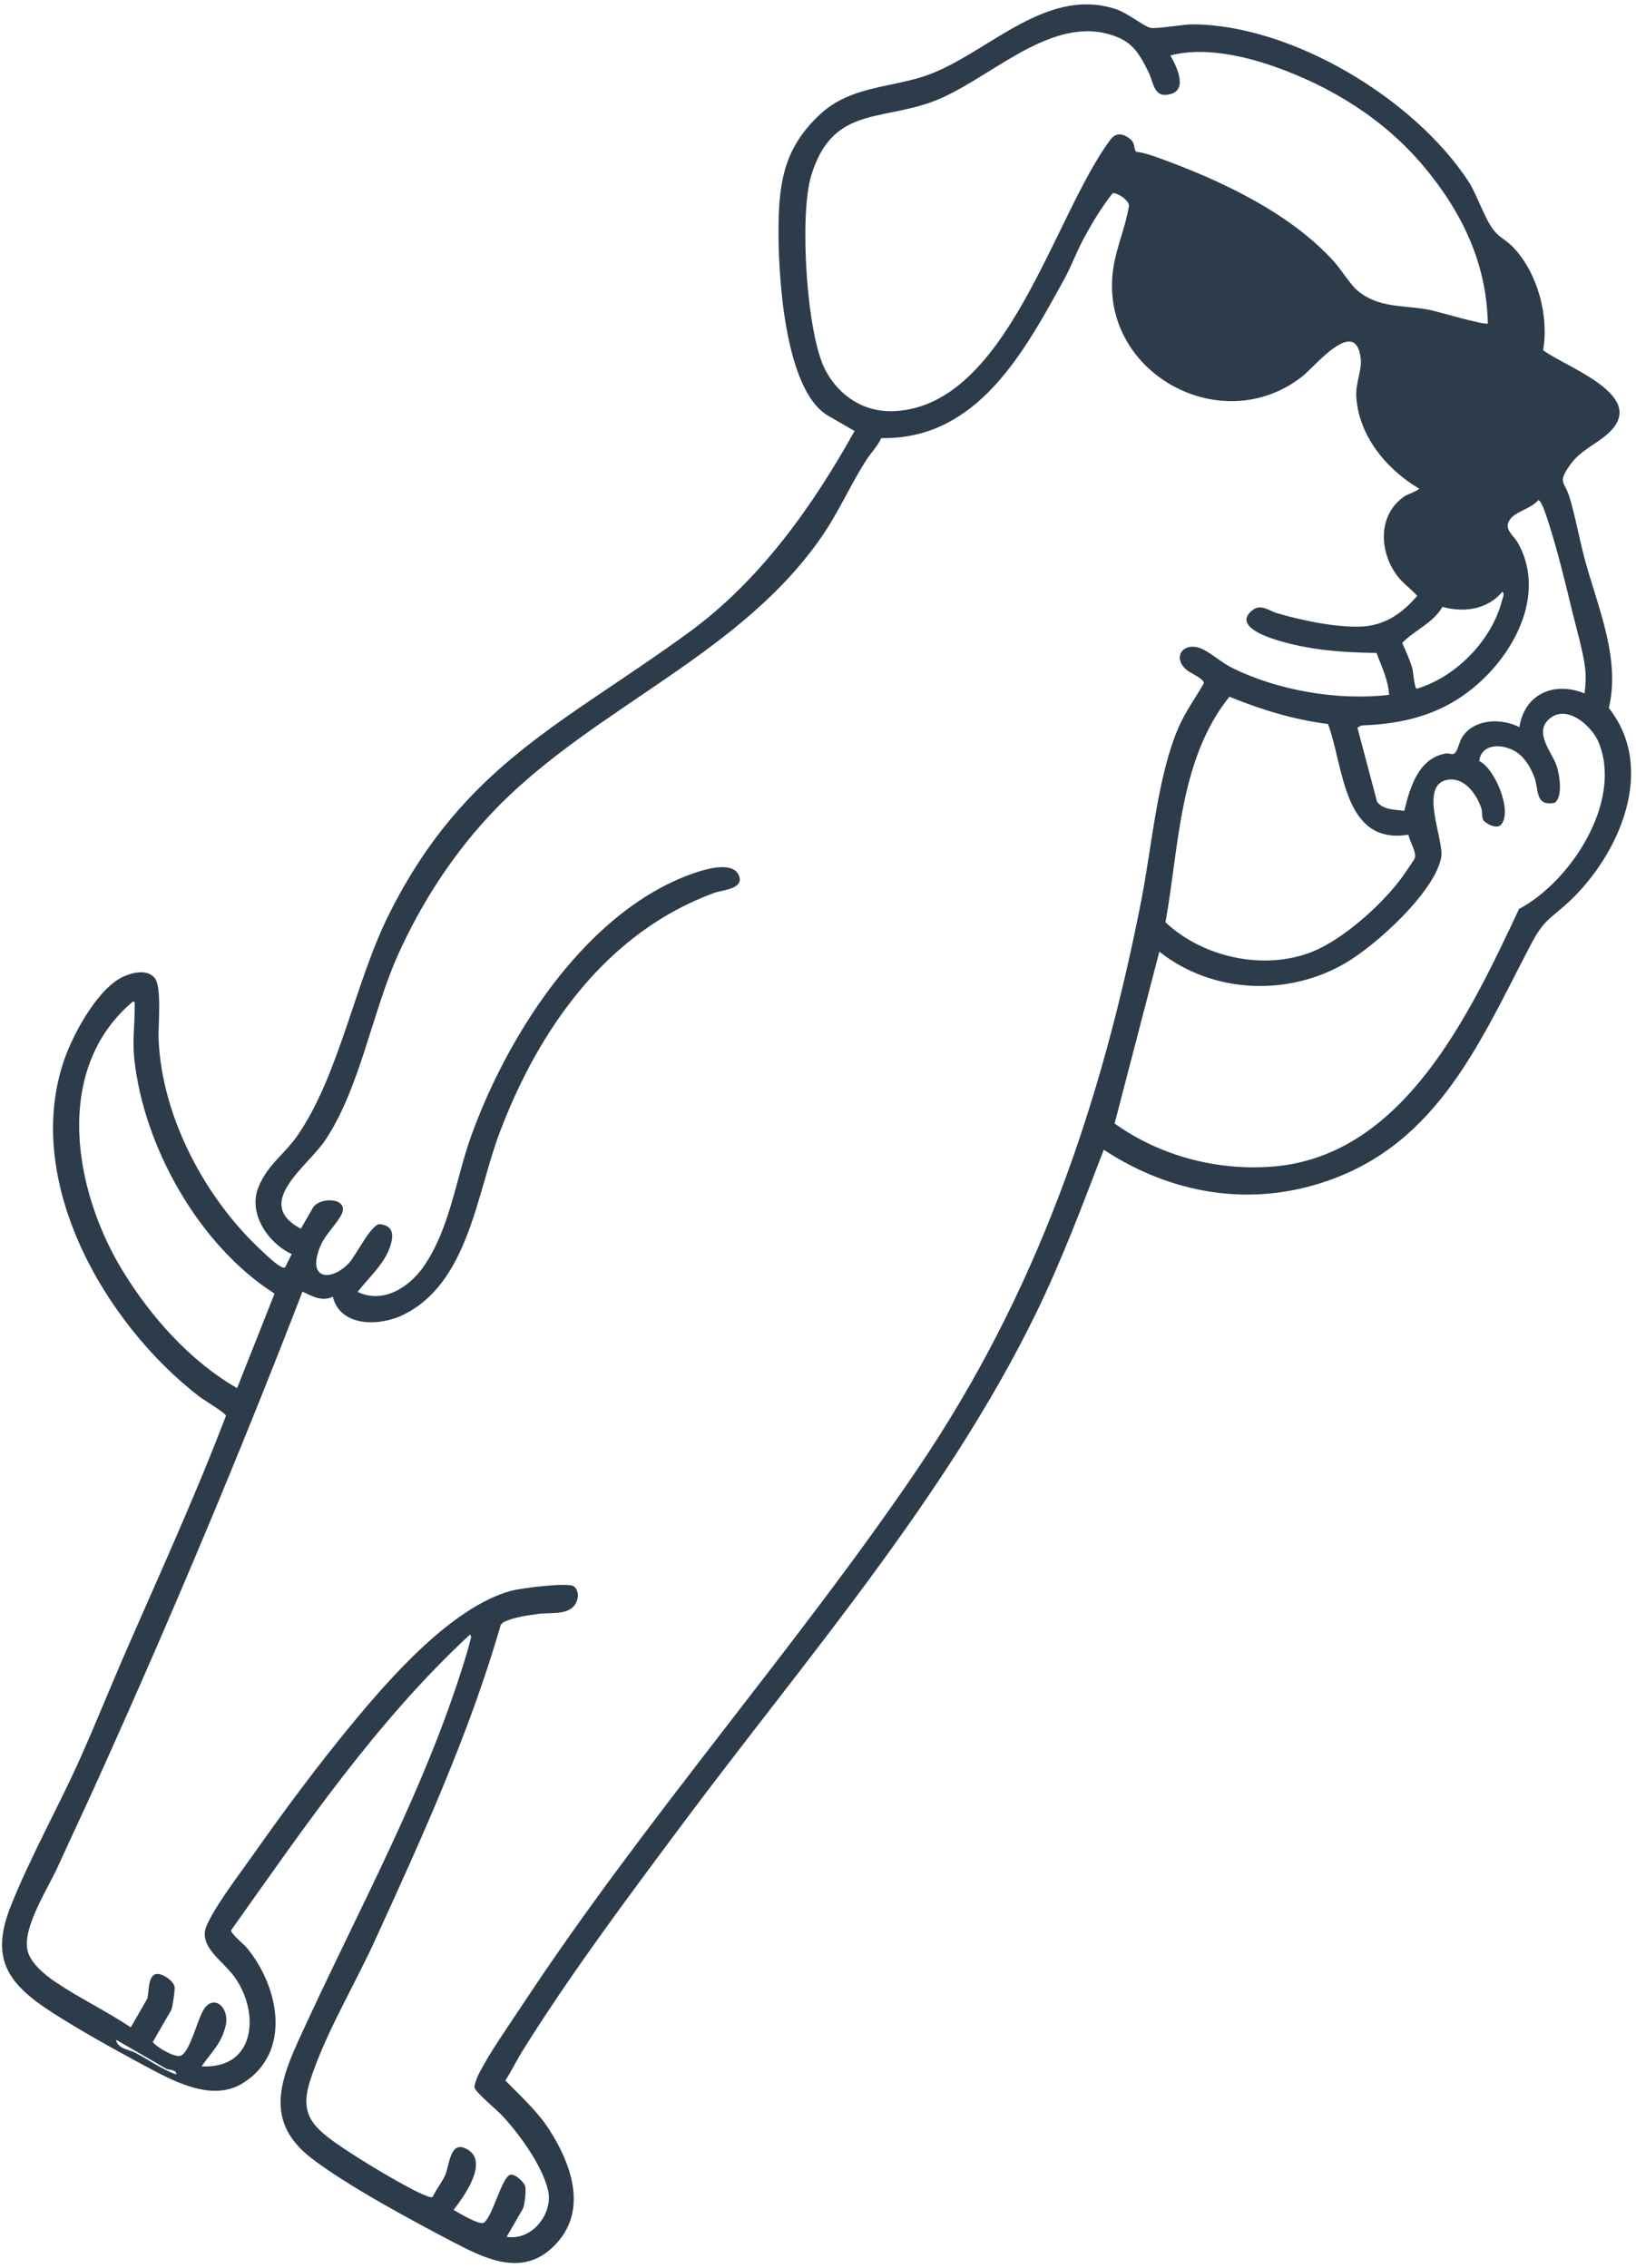 <svg width="295" height="409" viewBox="0 0 295 409" fill="none" xmlns="http://www.w3.org/2000/svg">
<path d="M154.097 77.722C146.47 91.412 137.025 104.663 124.308 113.971C101.801 130.429 83.768 137.76 70.204 164.746C64.016 177.065 61.154 194.006 53.553 204.898C51.236 208.204 48.228 210.019 46.572 214.169C44.705 218.845 48.387 224.227 52.607 226.145L51.4 228.556C50.617 228.918 48.017 226.308 47.351 225.701C37.004 216.194 29.105 201.328 28.59 187.193C28.505 184.905 29.244 177.857 27.838 176.287C26.505 174.815 24.142 175.319 22.516 175.99C17.873 177.879 13.421 186.039 11.761 190.612C3.804 212.565 18.735 238.577 35.913 251.824C36.667 252.408 40.7 254.81 40.742 255.315C35.357 269.448 29.075 283.212 23.018 297.068C20.056 303.831 17.317 310.723 14.284 317.482C10.392 326.113 5.456 334.919 1.975 343.639C-1.819 353.159 1.282 357.688 9.472 362.952C14.275 366.04 20.15 369.321 25.205 372.036C30.532 374.889 37.968 379.312 43.8 375.649C52.78 370.029 50.244 358.113 44.445 351.175C43.943 350.571 41.491 348.601 41.688 348.067C54.901 329.444 67.919 310.356 84.717 294.783C85.095 295.057 84.903 295.39 84.818 295.729C84.581 296.813 84.091 298.399 83.752 299.498C76.742 322.277 65.226 343.249 55.275 364.81C51.157 373.736 46.836 381.99 56.137 389.173C62.538 394.108 74.337 400.458 81.728 404.318C87.413 407.286 93.903 410.496 99.446 405.445C106.158 399.33 103.313 390.769 99.13 384.173C96.94 380.725 93.933 378.083 91.136 375.173C92.239 373.423 93.156 371.547 94.245 369.789C102.893 355.931 113.171 342.199 122.945 329.082C145.022 299.463 170.547 270.151 186.803 236.837C191.468 227.283 195.215 217.236 199.025 207.337C211.297 215.366 225.508 217.762 239.371 212.944C259.454 206.002 267.039 187.515 276.062 170.284C278.479 165.648 279.737 165.616 283.116 162.423C292.076 153.888 298.731 138.582 290.098 127.678C292.264 118.735 288.059 109.388 285.765 100.867C284.768 97.146 284.121 93.332 283.001 89.633C282.112 86.751 280.849 87.113 283.003 83.991C284.907 81.205 287.664 80.244 289.94 78.191C297.498 71.38 282.423 66.284 278.254 63.156C279.323 56.946 277.271 49.286 272.926 44.669C271.907 43.581 270.89 43.068 269.966 42.201C267.926 40.32 266.515 35.362 264.786 32.717C255.078 17.844 233.033 4.505 215.117 4.392C213.353 4.373 208.548 5.262 207.45 5.016C206.217 4.749 203.404 2.348 201.095 1.606C188.088 -2.555 177.486 10.361 166.286 13.867C159.879 15.865 153.111 15.732 147.857 20.635C141.737 26.333 140.524 32.182 140.389 40.17C140.242 48.596 141.263 70.312 149.352 74.983L154.111 77.73L154.097 77.722ZM211.048 9.998C216.818 8.464 223.905 9.966 229.502 11.902C239.937 15.521 249.494 21.428 256.63 29.895C263.765 38.362 268.079 47.68 268.28 58.322C267.889 58.744 259.173 56.154 257.825 55.894C253.201 54.963 248.722 55.67 244.818 52.436C243.525 51.375 241.872 48.663 240.615 47.252C232.684 38.4 219.985 32.456 208.913 28.468C207.613 27.995 206.284 27.543 204.902 27.373C204.469 27.161 204.722 25.826 203.853 25.121C202.518 24.036 201.269 23.796 200.208 25.218C189.912 39.014 181.705 73.126 161.288 74.141C155.825 74.409 151.246 71.414 148.783 66.644C145.406 60.124 144.112 38.657 146.285 31.623C150.02 19.516 158.195 21.794 167.724 18.489C177.745 15.006 188.635 3.033 199.896 6.149C204.089 7.313 205.245 9.349 207.075 12.94C207.916 14.591 208.013 17.274 210.22 17.105C214.474 16.786 212.332 12.293 211.054 10.02L211.048 9.998ZM54.231 221.57C45.564 216.973 55.404 210.407 58.578 205.709C64.88 196.397 67.098 182.526 71.785 172.133C76.14 162.475 82.123 153.33 89.519 145.742C107.472 127.302 134.055 117.915 148.669 96.03C151.422 91.903 153.55 87.064 156.255 82.89C157.078 81.626 158.254 80.455 158.908 79.001C176.187 79.32 184.649 63.541 191.934 50.282C193.15 48.08 194.18 45.271 195.39 43.046C196.939 40.204 198.593 37.403 200.612 34.868C201.225 34.575 203.674 36.1 203.568 37.149C202.969 40.91 201.392 44.347 200.785 48.122C197.773 66.955 220.181 79.504 234.901 67.819C237.117 66.064 244.5 56.896 245.367 64.686C245.597 66.724 244.44 69.016 244.56 71.435C244.92 78.469 249.962 84.636 255.884 88.092C255.982 88.371 253.707 89.203 253.318 89.46C248.375 92.766 248.661 99.481 251.952 103.841C253.003 105.225 254.418 106.171 255.546 107.452C252.79 110.689 249.551 112.871 245.258 113.001C240.685 113.135 234.632 111.861 230.238 110.564C228.926 110.176 227.382 108.878 225.947 109.954C222.316 112.687 227.986 114.721 230.008 115.352C235.881 117.226 242.099 117.671 248.217 117.743C249.11 120.202 250.349 122.637 250.477 125.301C241.281 126.393 230.332 124.53 221.985 120.34C220.153 119.412 218.113 117.531 216.492 116.91C213.221 115.687 211.26 118.699 214.119 120.923C214.682 121.359 217.282 122.527 217.06 123.232C215.534 125.939 213.762 128.302 212.522 131.156C208.709 139.907 207.685 152.766 205.804 162.336C198.54 199.398 186.916 233.147 165.546 264.747C144.175 296.347 116.345 327.954 94.344 361.318C91.881 365.039 88.349 370.067 86.383 373.89C86.13 374.392 85.419 376.072 85.58 376.498C85.904 377.443 89.543 380.432 90.528 381.482C93.656 384.842 97.735 390.434 98.813 394.942C99.83 399.173 95.885 404.148 91.368 403.353L94.267 398.33C94.588 397.775 94.969 394.776 94.644 394.089C94.322 393.366 92.78 391.903 91.966 392.191C90.472 392.697 88.893 399.501 87.302 400.783C86.589 401.408 82.669 399.034 81.789 398.507C83.61 396.155 88.099 390.014 84.413 387.683C81.108 385.589 81.078 390.512 80.253 392.293C79.659 393.578 78.644 394.823 78.042 396.122C77.843 396.34 77.359 396.153 77.126 396.074C73.684 394.827 64.755 389.339 61.494 387.104C56.579 383.73 53.947 381.433 55.878 375.333C58.526 366.965 63.754 358.327 67.454 350.252C75.989 331.592 84.617 312.707 90.293 293.007L90.714 292.566C92.682 291.593 94.915 291.346 97.072 291.038C99.569 290.685 103.409 291.533 104.163 288.176C104.319 287.489 104.05 286.353 103.374 286.018C102.057 285.351 93.883 286.403 92.155 286.867C81.55 289.791 70.479 302.399 63.605 310.715C57.46 318.156 51.316 326.393 45.774 334.294C43.302 337.806 38.881 343.542 37.267 347.235C35.653 350.928 40.071 353.497 42.188 356.366C46.887 362.742 46.24 373.154 36.352 372.626C38.152 370.02 39.943 368.52 40.699 365.256C41.414 362.191 38.755 359.62 36.896 362.135C35.614 363.875 34.323 370.085 32.555 370.711C31.492 371.078 28.282 369.206 27.543 368.243L30.891 362.443C31.1 362.082 31.588 358.738 31.48 358.25C31.245 357.152 29.121 355.704 28.085 355.994C26.501 356.43 26.947 359.759 26.482 360.563L23.582 365.586C19.283 362.715 14.177 360.249 9.95 357.382C8.074 356.114 5.488 353.992 4.969 351.75C4.01 347.644 8.586 340.648 10.33 336.826C12.975 331.027 15.698 325.254 18.307 319.453C31.145 290.937 43.292 262.079 54.539 232.922C56.298 233.753 58.047 234.762 60.018 233.847C61.357 239.282 68.282 239.173 72.462 237.22C84.45 231.58 85.908 215.309 90.097 204.241C97.158 185.506 109.491 168.021 128.87 160.987C130.249 160.488 134.272 160.313 133.228 157.86C132.184 155.407 127.82 156.588 125.896 157.198C106.193 163.546 91.68 186.247 85.008 204.725C82.177 212.544 81.199 221.415 76.419 228.349C73.779 232.153 69.089 235.18 64.485 232.966C66.656 230.168 69.693 227.63 70.562 224.042C70.999 222.26 70.594 221.008 68.52 220.755C67.031 220.579 64.231 226.326 62.971 227.707C60.119 230.852 55.768 230.986 57.355 225.834C58.267 222.845 59.995 221.679 61.407 219.33C63.441 215.935 57.641 215.695 56.416 217.818L54.261 221.55L54.231 221.57ZM277.369 90.192C277.968 90.149 278.962 93.424 279.192 94.149C280.811 99.098 282.252 105.092 283.489 110.191C284.237 113.286 285.525 117.656 285.847 120.654C286.007 122.171 285.925 123.53 285.72 125.039C280.303 122.855 274.94 125.031 273.97 131.132C270.719 129.458 265.838 129.582 263.671 132.919C263.125 133.769 262.879 135.347 262.297 135.844C261.888 136.2 261.238 135.787 260.766 135.867C255.755 136.729 254.273 141.923 253.21 146.23C251.491 145.941 249.592 146.121 248.325 144.631L244.767 131.217L245.494 130.823C251.601 130.594 257.302 129.5 262.556 126.262C271.567 120.716 279.542 108.152 273.653 97.814C273.01 96.685 271.512 95.691 271.938 94.345C272.601 92.267 276.01 91.905 277.369 90.192ZM260.1 109.434C263.968 110.52 268.231 109.929 270.908 106.701C271.358 107.109 271.002 107.661 270.888 108.114C269.103 115.371 262.577 122.093 255.459 124.2C255.037 124.067 254.831 121.155 254.661 120.52C254.249 119.024 253.471 117.391 252.848 115.94C255.076 113.618 258.432 112.355 260.1 109.434ZM266.73 137.201C267.177 134.055 270.762 134.126 273.033 135.382C274.833 136.366 276.046 138.398 276.715 140.283C277.502 142.477 276.785 145.448 280.322 144.77C281.898 143.738 281.192 139.482 280.625 137.934C279.692 135.416 276.216 131.633 279.875 129.268C282.958 127.292 287.118 131.045 288.287 133.922C292.601 144.552 283.291 158.917 273.911 163.917C265.099 182.639 253.2 208.312 229.772 210.344C219.686 211.218 209.239 208.517 200.982 202.602L209.051 171.611C218.595 179.175 232.199 179.74 242.575 173.687C248.086 170.486 258.697 160.887 259.877 154.612C260.46 151.489 255.609 141.307 261.2 140.594C264.137 140.218 266.265 143.26 267.101 145.722C267.332 146.41 267.142 147.54 267.546 147.995C268.192 148.701 269.979 149.548 270.706 148.673C272.748 146.225 269.536 138.525 266.714 137.228L266.73 137.201ZM210.16 166.294C212.632 152.625 212.595 136.989 221.681 125.641C227.434 127.981 233.311 129.784 239.466 130.562C242.329 138.228 242.164 152.451 253.972 150.518C254.13 151.719 255.526 153.691 255.086 154.806C254.951 155.135 253.325 157.471 252.979 157.974C249.55 162.728 243.235 168.443 237.969 171.027C229.154 175.337 217.236 173.007 210.152 166.308L210.16 166.294ZM42.771 250.326C34.27 245.473 27.065 237.318 22.023 229.005C13.291 214.62 9.478 192.772 23.983 180.593C24.397 180.517 24.273 181.148 24.28 181.393C24.319 184.69 23.853 187.547 24.221 190.979C25.91 206.829 35.957 224.673 49.508 233.274L42.757 250.318L42.771 250.326ZM20.936 367.832L30.078 373.111C30.287 373.231 31.988 373.232 31.757 374.08C29.172 373.142 26.936 371.537 24.523 370.236C23.411 369.631 21.077 369.412 20.949 367.84L20.936 367.832Z" fill="#2C3C4B"/>
</svg>
